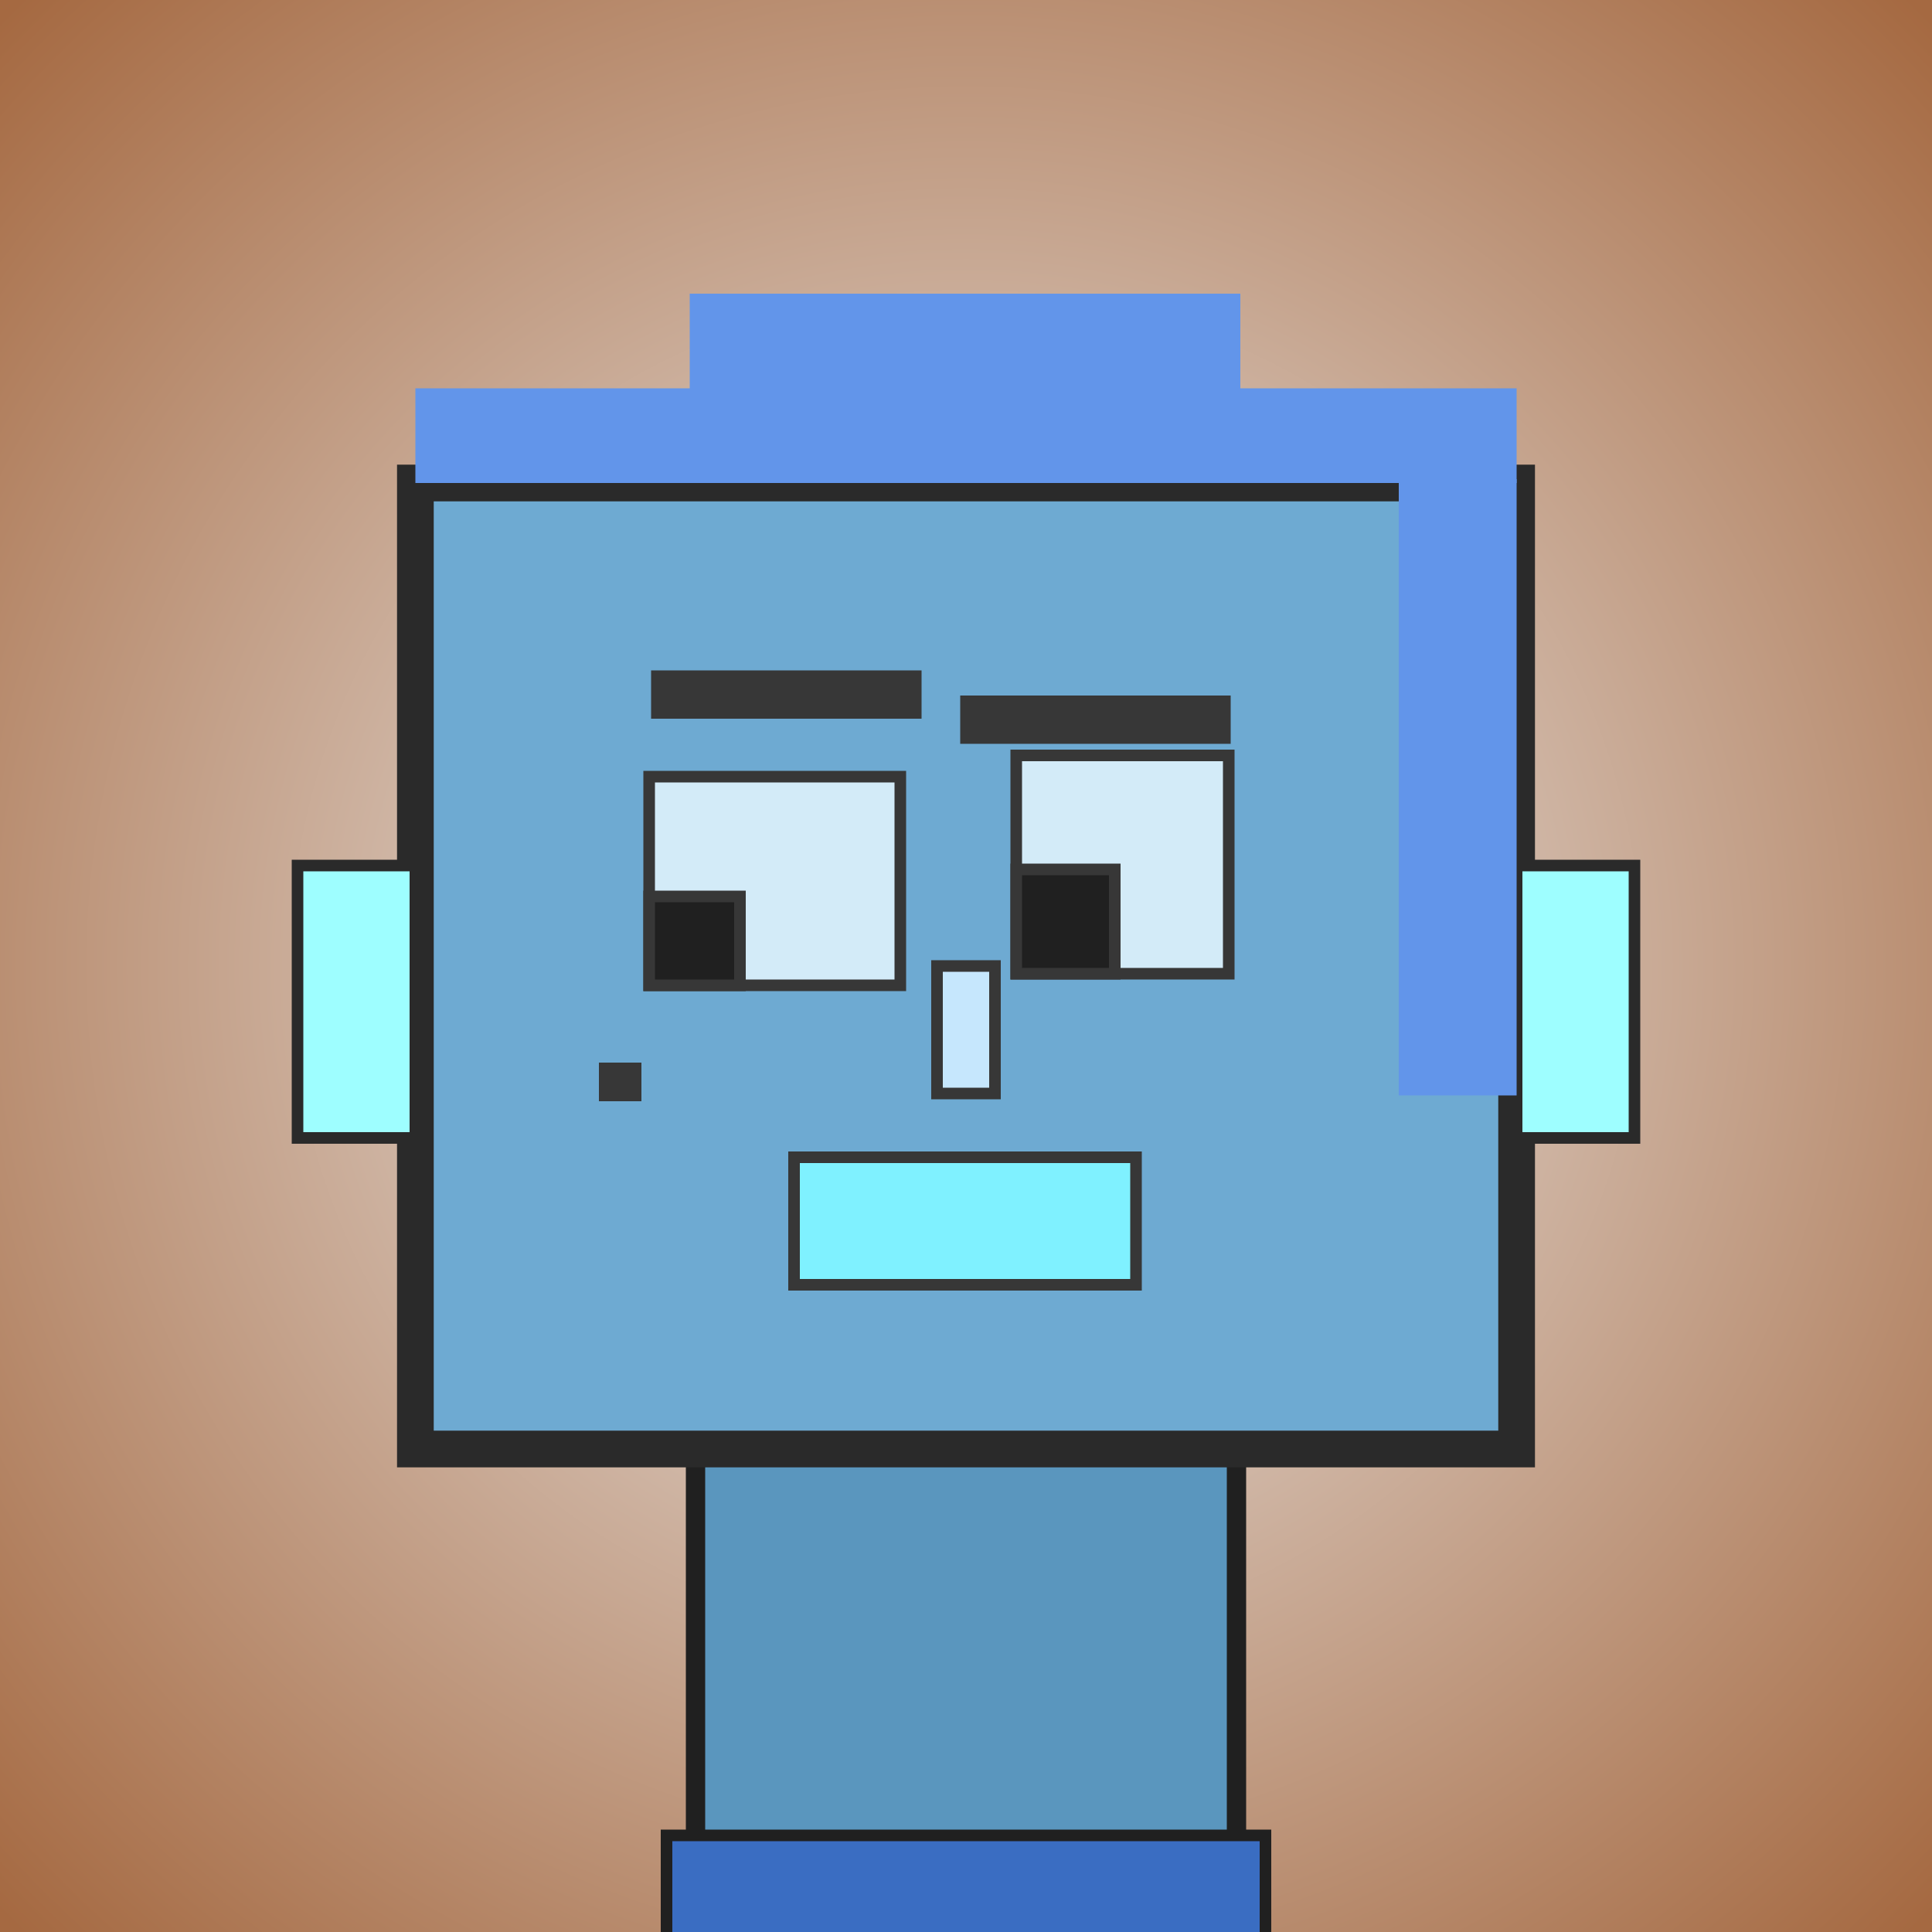 <?xml version="1.0" encoding="utf-8"?><svg viewBox="0 0 1000 1000" xmlns="http://www.w3.org/2000/svg"><defs><radialGradient gradientUnits="userSpaceOnUse" cx="500" cy="500" r="700" id="bkStyle"><stop offset="0" style="stop-color: #eeeeee"/><stop offset="1" style="stop-color: rgb(165, 105, 65)"/></radialGradient></defs><rect id="background" width="1000" height="1000"  style="fill: url(#bkStyle);" onclick="background.style.fill='rgba(0,0,0,0)'"/><rect x="360" y="750" width="280" height="260" style="fill: rgb(90, 150, 190); stroke-width: 10px; stroke: rgb(32, 32, 32);"/><rect x="215" y="250" width="570" height="500" style="fill: rgb(110, 170, 210); stroke-width: 19px; stroke: rgb(42, 42, 42);"/><rect x="336" y="402" width="130" height="108" style="fill: rgb(211, 235, 248); stroke-width: 6px; stroke: rgb(55, 55, 55);"/><rect x="526" y="391" width="110" height="113" style="fill: rgb(211, 235, 248); stroke-width: 6px; stroke: rgb(55, 55, 55);"/><rect x="336" y="464" width="47" height="46" style="fill: rgb(32,32,32); stroke-width: 6px; stroke: rgb(55,55,55);"/><rect x="526" y="450" width="51" height="54" style="fill: rgb(32,32,32); stroke-width: 6px; stroke: rgb(55,55,55);"/><rect x="485" y="500" width="30" height="66" style="fill: rgb(198, 231, 253); stroke-width: 6px; stroke: rgb(55, 55, 55);"/><rect x="154" y="448" width="61" height="141" style="fill: rgb(158, 254, 258); stroke-width: 6px; stroke: rgb(42, 42, 42);"/><rect x="785" y="448" width="61" height="141" style="fill: rgb(158, 254, 258); stroke-width: 6px; stroke: rgb(42, 42, 42);"/><rect x="337" y="347" width="140" height="25" style="fill: rgb(55, 55, 55); stroke-width: 0px; stroke: rgb(0, 0, 0);"/><rect x="497" y="360" width="140" height="25" style="fill: rgb(55, 55, 55); stroke-width: 0px; stroke: rgb(0, 0, 0);"/><rect x="411" y="599" width="177" height="66" style="fill: rgb(127, 241, 272); stroke-width: 6px; stroke: rgb(55, 55, 55);"/><rect x="310" y="550" width="22" height="20" style="fill: rgb(55, 55, 55); stroke-width: 0px; stroke: rgb(0, 0, 0);"/><rect x="215" y="201" width="570" height="49" style="fill: rgb(98, 149, 234); stroke-width: 0px; stroke: rgb(0, 0, 0);"/><rect x="357" y="152" width="285" height="98" style="fill: rgb(98, 149, 234); stroke-width: 0px; stroke: rgb(0, 0, 0);"/><rect x="724" y="248" width="61" height="319" style="fill: rgb(98, 149, 234); stroke-width: 0px; stroke: rgb(0, 0, 0);"/><rect x="345" y="950" width="310" height="62" style="fill: rgb(58, 109, 194); stroke-width: 6px; stroke: rgb(32, 32, 32);"/></svg>